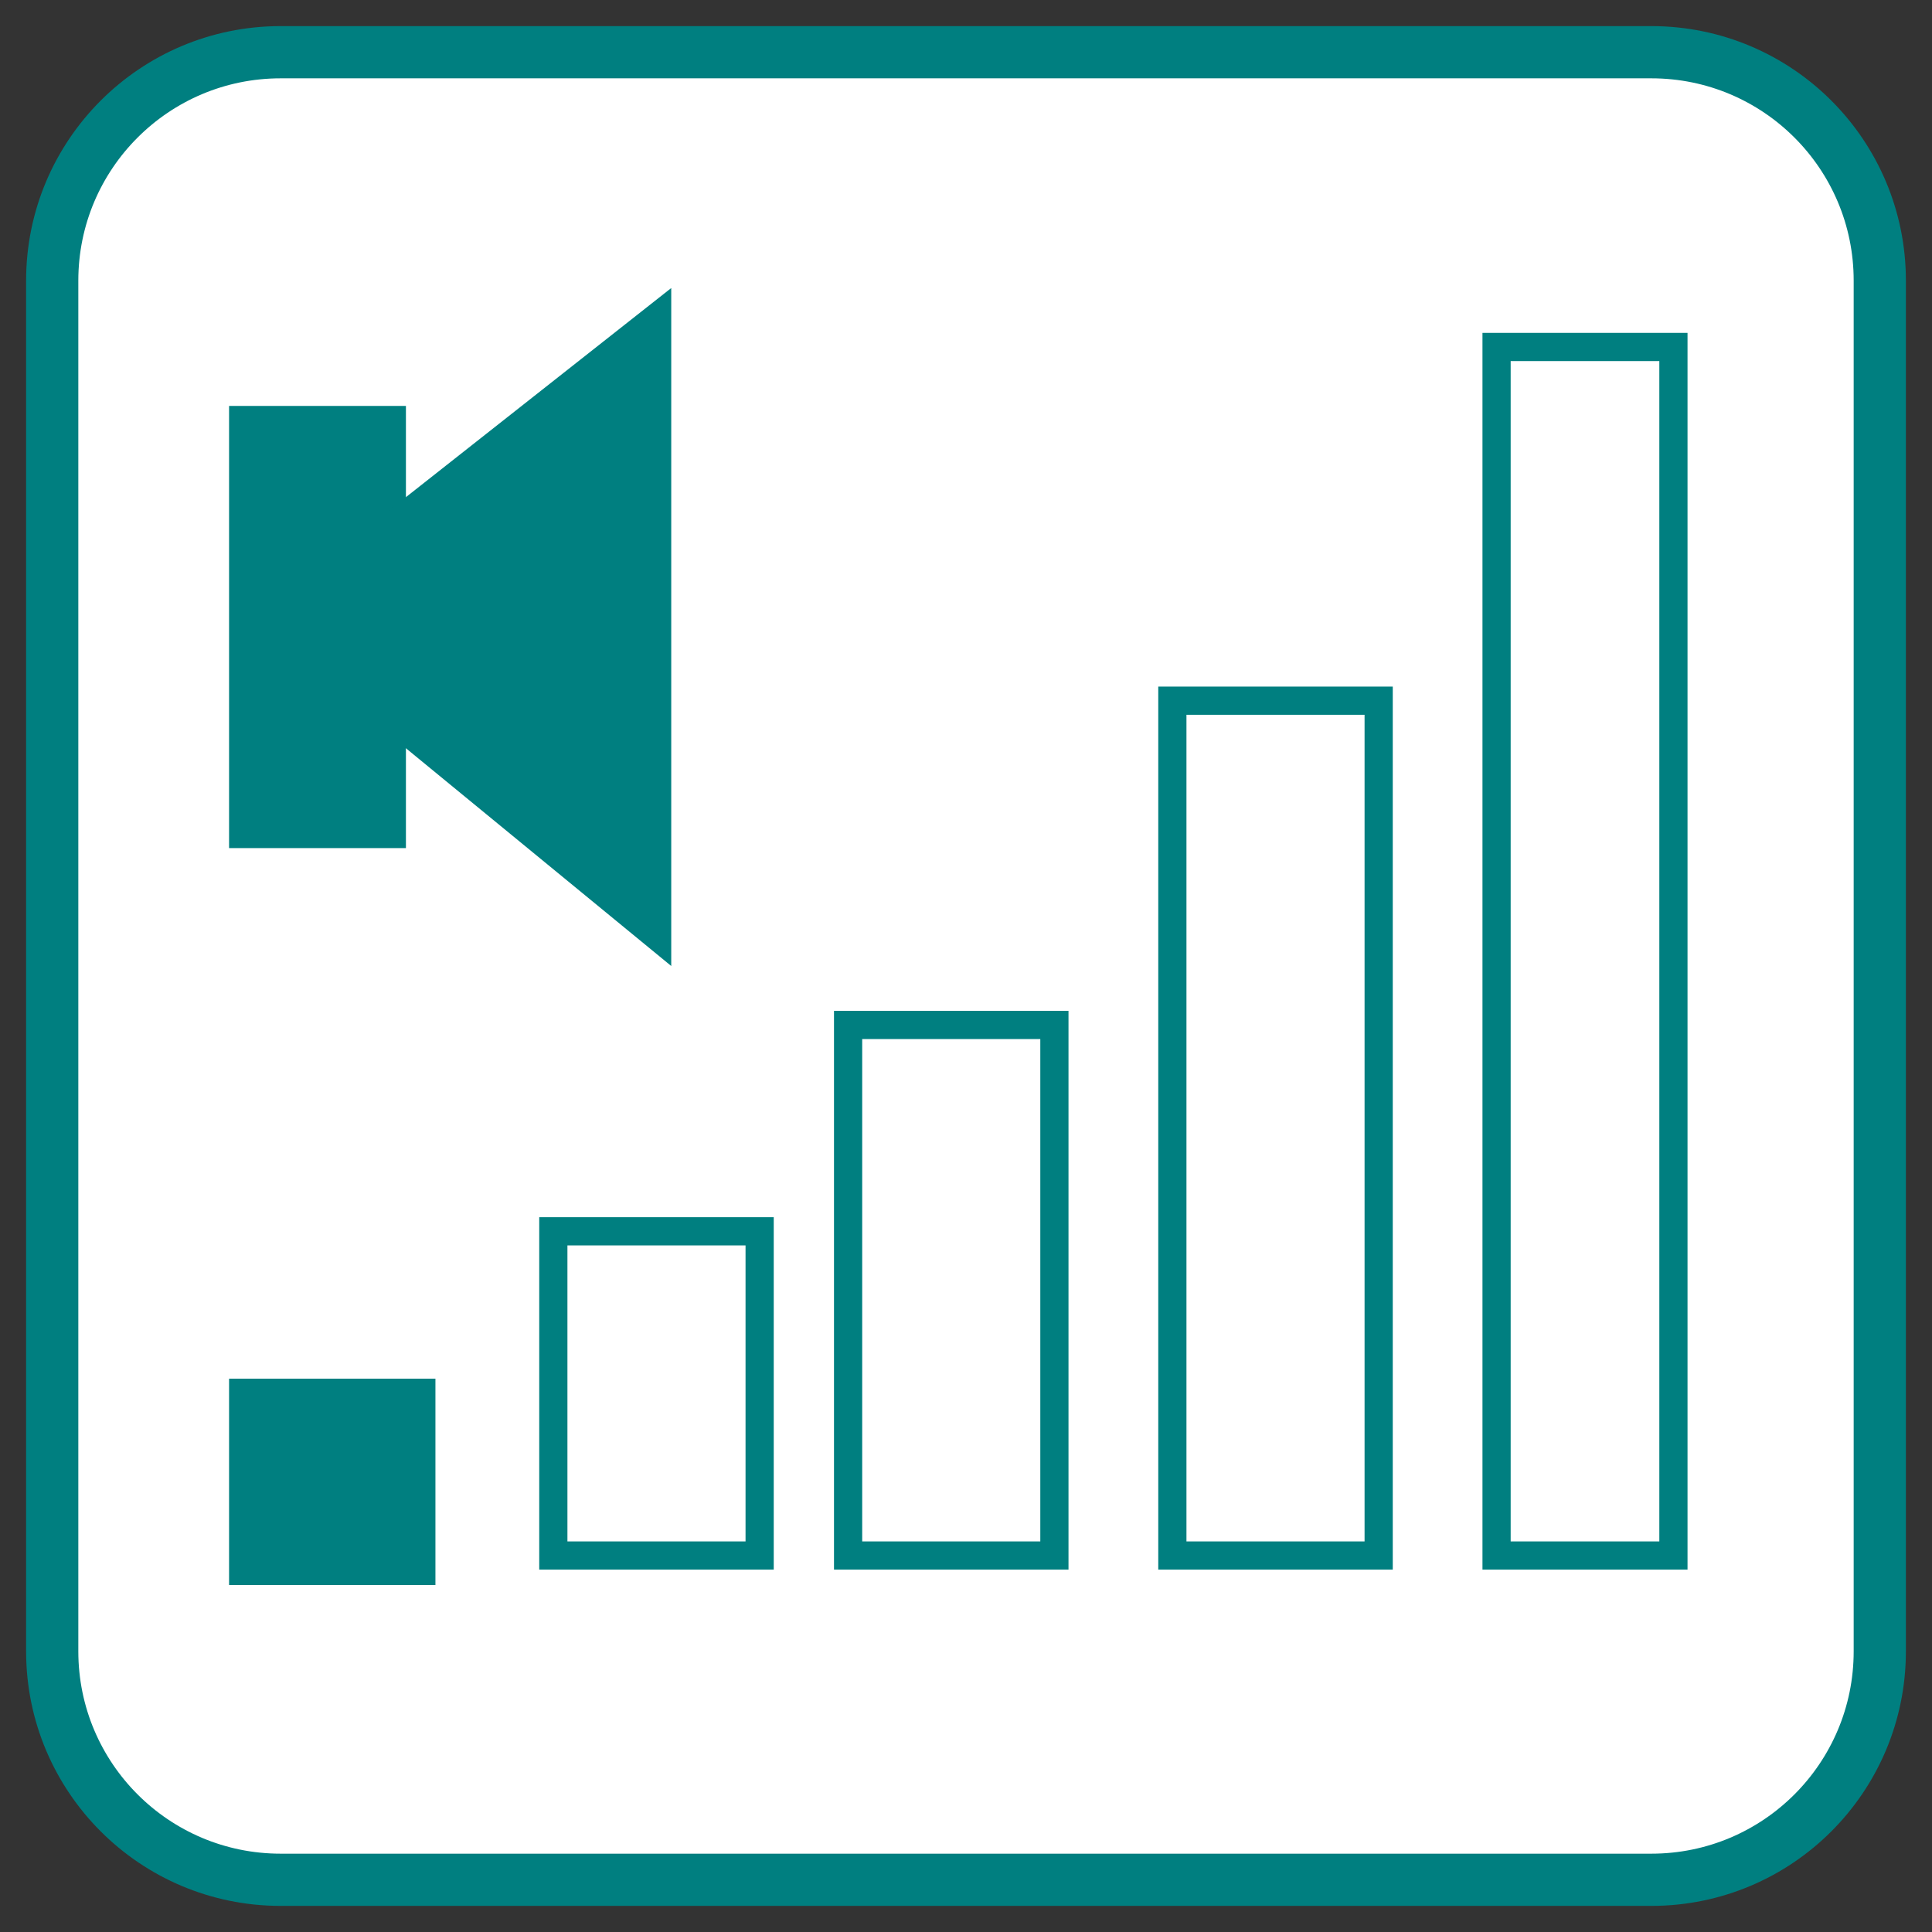 <svg width="37" height="37" viewBox="0 0 37 37" fill="none" xmlns="http://www.w3.org/2000/svg">
<rect x="0" y="0" width="37" height="37" fill="#333333" stroke="none"/>
<path d="M36 31.624C36 34.042 34.043 36 31.625 36H5.375C2.959 36 1 34.042 1 31.624V5.374C1 2.958 2.959 1 5.375 1H31.625C34.043 1 36 2.958 36 5.374V31.624Z" fill="white"/>
<path d="M36 31.624C36 34.042 34.043 36 31.625 36H5.375C2.959 36 1 34.042 1 31.624V5.374C1 2.958 2.959 1 5.375 1H31.625C34.043 1 36 2.958 36 5.374V31.624Z" stroke="#007F80"/>
<path d="M7.774 7.774H4.387V16.242H7.774V7.774Z" fill="#007F80"/>
<path d="M8.339 26.403H4.387V30.355H8.339V26.403Z" fill="#007F80"/>
<path d="M14.548 23.581H10.597V29.79H14.548V23.581Z" fill="white"/>
<path d="M14.548 23.581H10.597V29.79H14.548V23.581Z" stroke="#007F80" stroke-width="0.54"/>
<path d="M20.193 19.629H16.242V29.79H20.193V19.629Z" fill="white"/>
<path d="M20.193 19.629H16.242V29.79H20.193V19.629Z" stroke="#007F80" stroke-width="0.54"/>
<path d="M26.403 13.419H22.452V29.79H26.403V13.419Z" fill="white"/>
<path d="M26.403 13.419H22.452V29.79H26.403V13.419Z" stroke="#007F80" stroke-width="0.54"/>
<path d="M32.048 6.645H28.661V29.79H32.048V6.645Z" fill="white"/>
<path d="M32.048 6.645H28.661V29.79H32.048V6.645Z" stroke="#007F80" stroke-width="0.54"/>
<path d="M12.855 5.516L7.209 9.966V13.866L12.855 18.5V5.516Z" fill="#007F80"/>
</svg>
